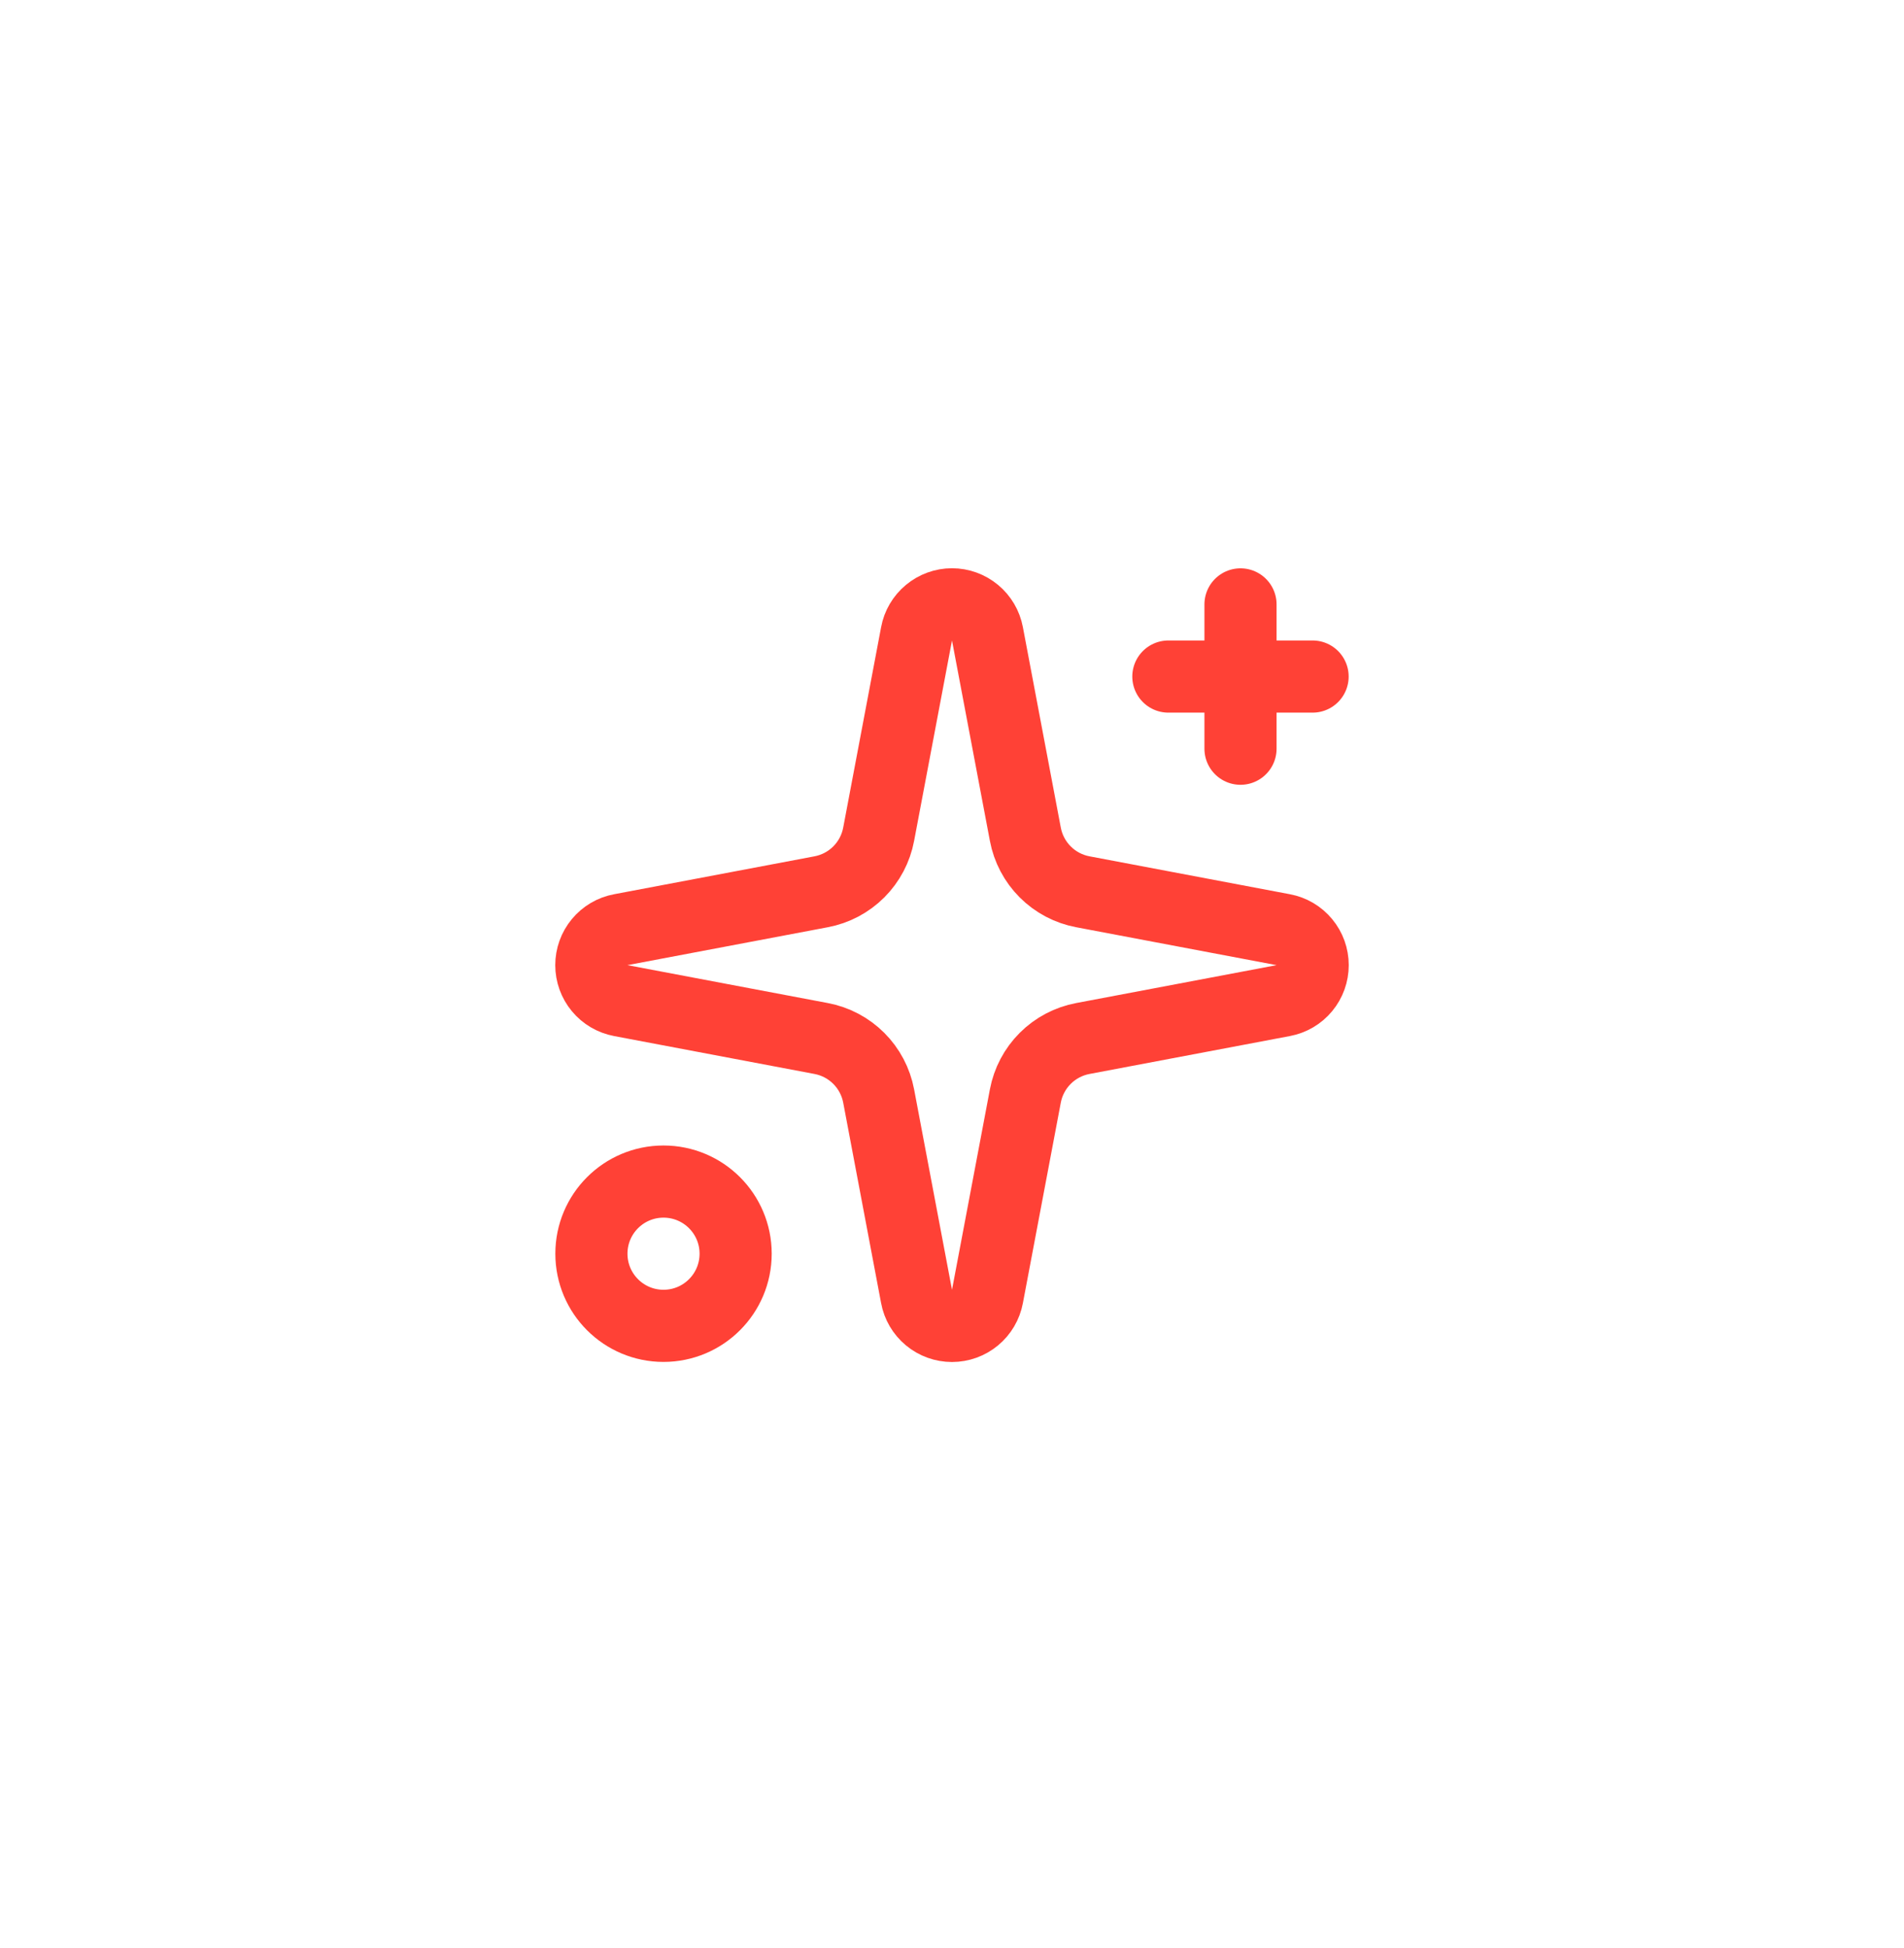 <?xml version="1.0" encoding="UTF-8"?> <svg xmlns="http://www.w3.org/2000/svg" width="44" height="45" viewBox="0 0 44 45" fill="none"><path d="M21.181 14.642C21.216 14.451 21.318 14.278 21.468 14.154C21.617 14.03 21.805 13.961 22 13.961C22.194 13.961 22.383 14.03 22.532 14.154C22.682 14.278 22.783 14.451 22.819 14.642L23.695 19.273C23.757 19.603 23.917 19.906 24.154 20.143C24.391 20.38 24.694 20.54 25.023 20.602L29.655 21.478C29.846 21.513 30.019 21.615 30.143 21.765C30.267 21.914 30.335 22.102 30.335 22.297C30.335 22.491 30.267 22.68 30.143 22.829C30.019 22.979 29.846 23.08 29.655 23.116L25.023 23.992C24.694 24.054 24.391 24.214 24.154 24.451C23.917 24.688 23.757 24.991 23.695 25.32L22.819 29.952C22.783 30.143 22.682 30.316 22.532 30.44C22.383 30.564 22.194 30.632 22 30.632C21.805 30.632 21.617 30.564 21.468 30.44C21.318 30.316 21.216 30.143 21.181 29.952L20.305 25.32C20.243 24.991 20.083 24.688 19.846 24.451C19.609 24.214 19.306 24.054 18.977 23.992L14.345 23.116C14.154 23.08 13.981 22.979 13.857 22.829C13.733 22.68 13.665 22.491 13.665 22.297C13.665 22.102 13.733 21.914 13.857 21.765C13.981 21.615 14.154 21.513 14.345 21.478L18.977 20.602C19.306 20.54 19.609 20.38 19.846 20.143C20.083 19.906 20.243 19.603 20.305 19.273L21.181 14.642Z" stroke="#FF4136" stroke-width="1.667" stroke-linecap="round" stroke-linejoin="round"></path><path d="M28.667 13.963V17.297" stroke="#FF4136" stroke-width="1.667" stroke-linecap="round" stroke-linejoin="round"></path><path d="M30.333 15.63H27" stroke="#FF4136" stroke-width="1.667" stroke-linecap="round" stroke-linejoin="round"></path><path d="M15.333 30.63C16.254 30.63 17 29.884 17 28.963C17 28.043 16.254 27.297 15.333 27.297C14.413 27.297 13.667 28.043 13.667 28.963C13.667 29.884 14.413 30.63 15.333 30.63Z" stroke="#FF4136" stroke-width="1.667" stroke-linecap="round" stroke-linejoin="round"></path></svg> 